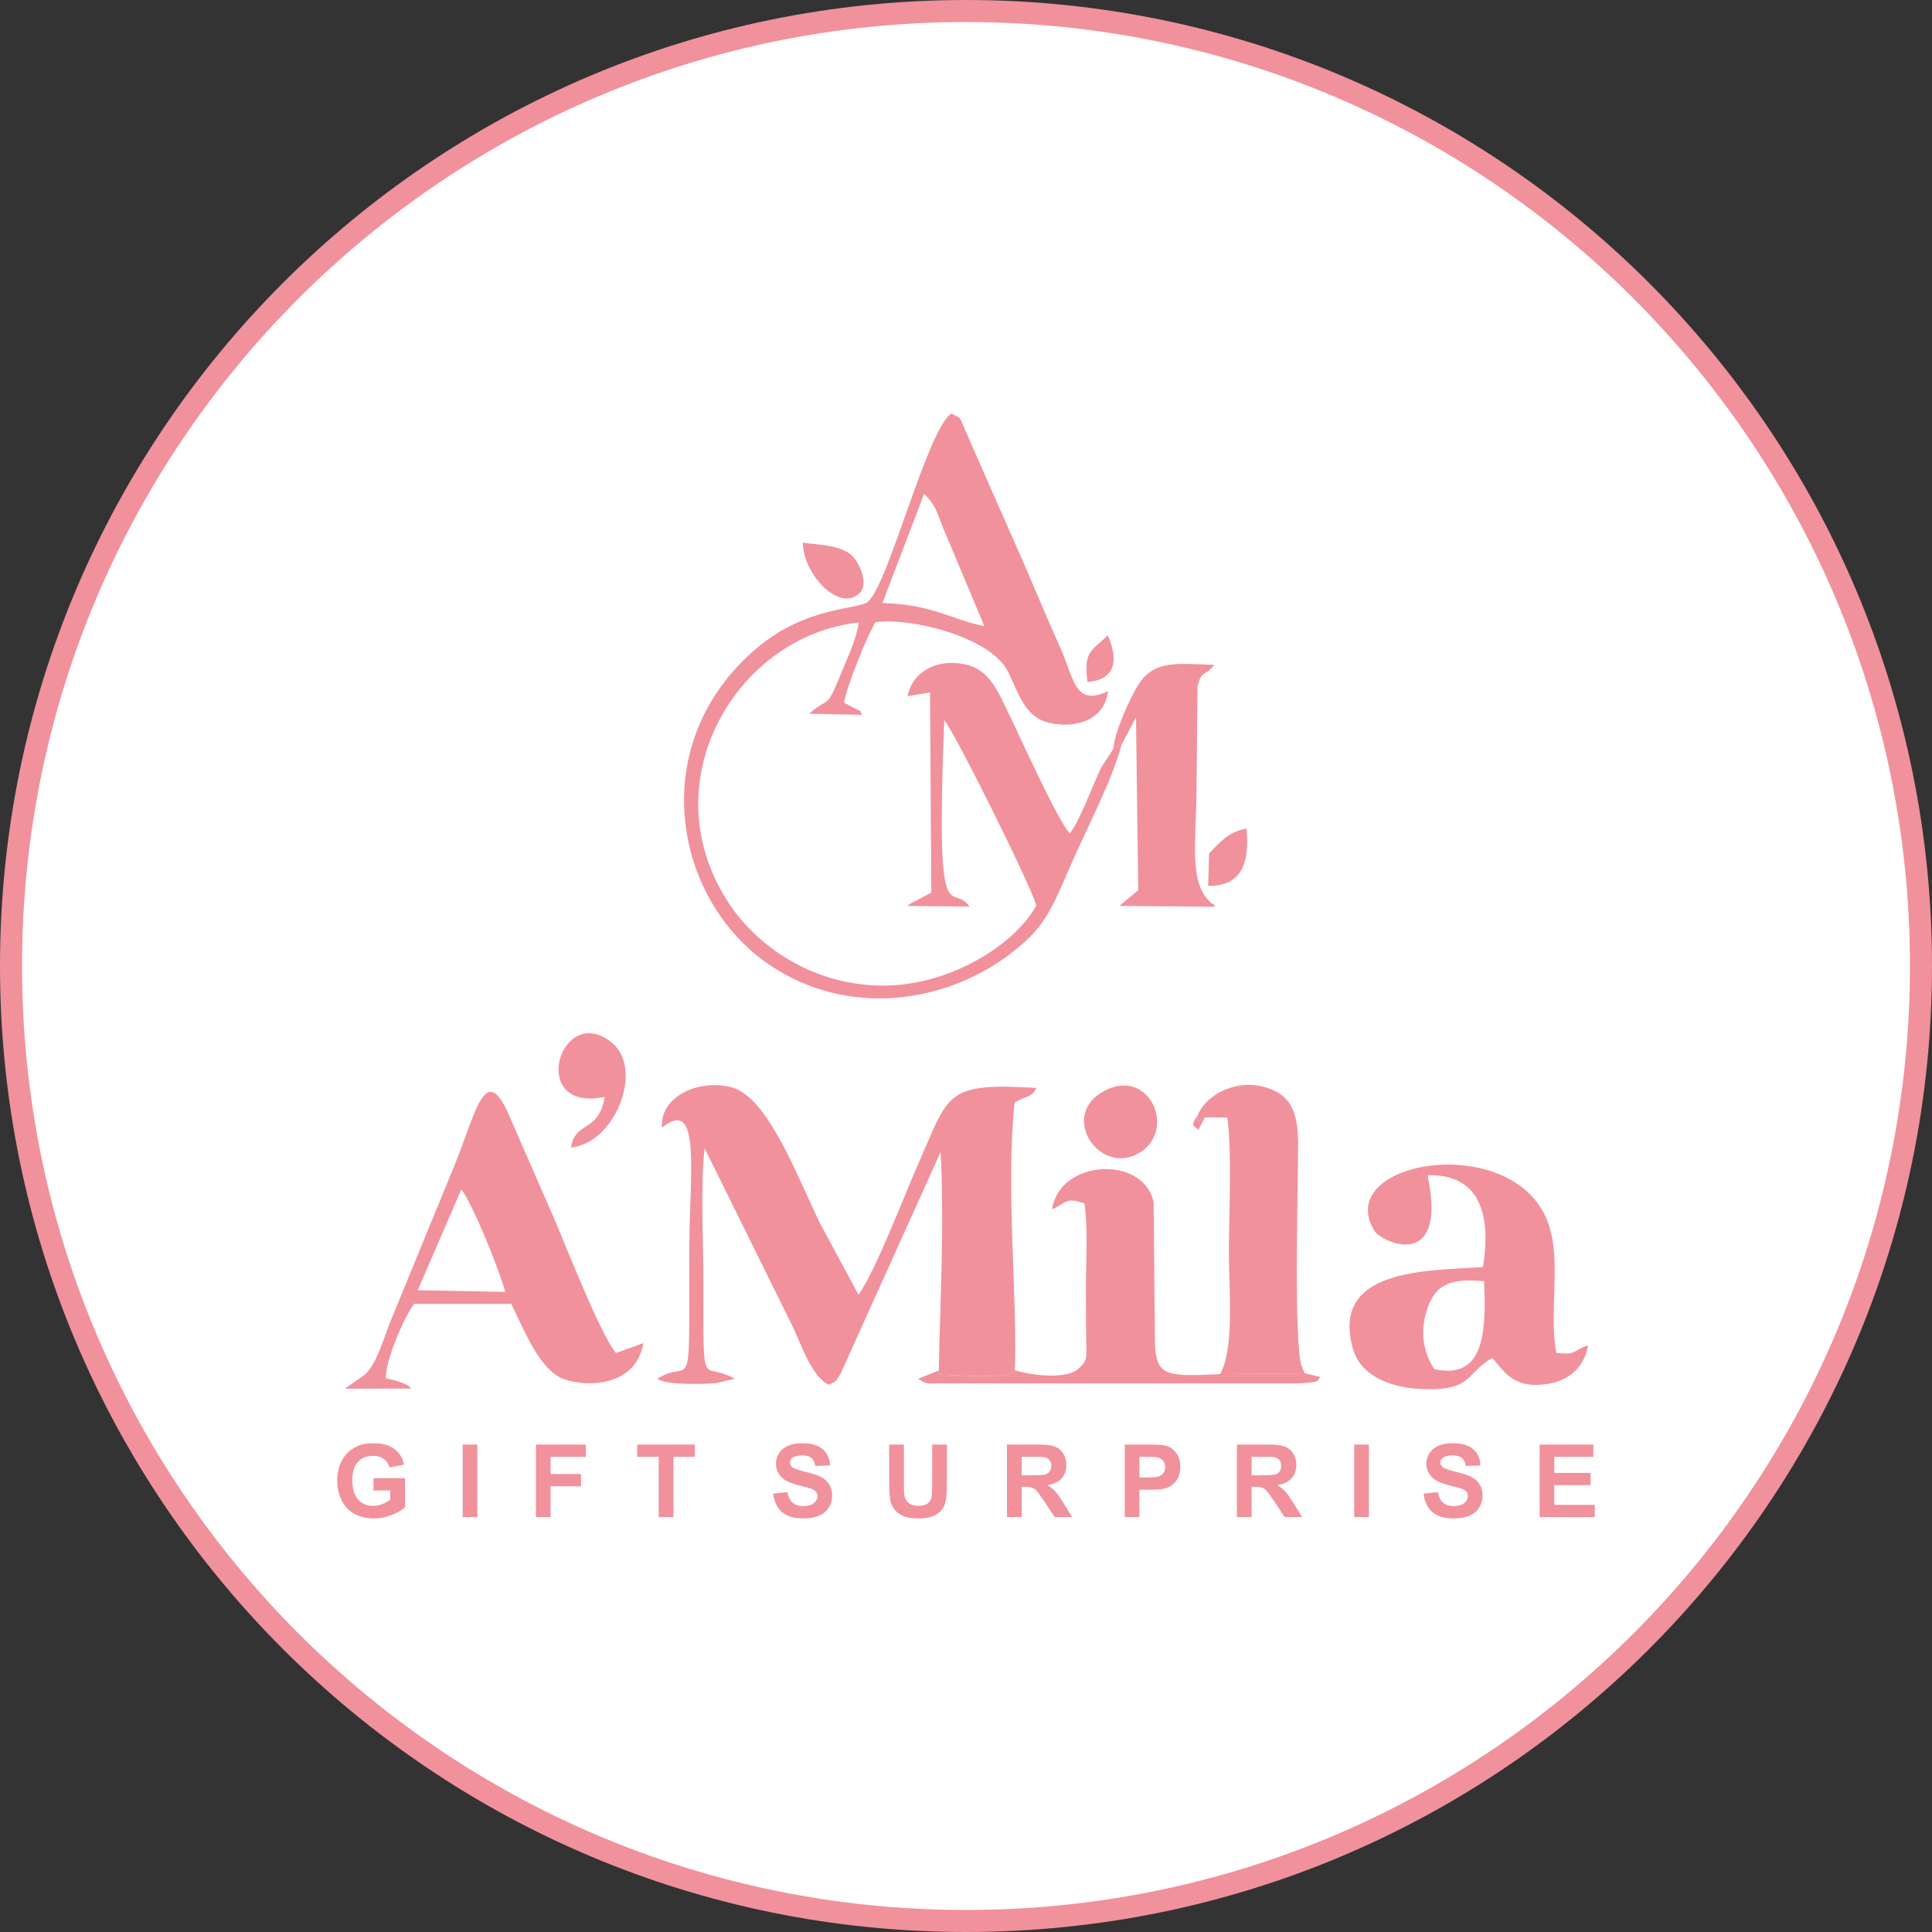 <?xml version="1.0" encoding="UTF-8"?>
<!DOCTYPE svg PUBLIC "-//W3C//DTD SVG 1.1//EN" "http://www.w3.org/Graphics/SVG/1.1/DTD/svg11.dtd">
<!-- Creator: CorelDRAW (Versión OEM) -->
<svg xmlns="http://www.w3.org/2000/svg" xml:space="preserve" width="87.699mm" height="87.699mm" version="1.1" style="shape-rendering:geometricPrecision; text-rendering:geometricPrecision; image-rendering:optimizeQuality; fill-rule:evenodd; clip-rule:evenodd"
viewBox="0 0 2325.7 2325.7"
 xmlns:xlink="http://www.w3.org/1999/xlink"
 xmlns:xodm="http://www.corel.com/coreldraw/odm/2003">
 <rect x="0" y="0" width="2325.7" height="2325.7" fill="#333333" stroke="none"/>
 <defs>
  <style type="text/css">
   <![CDATA[
    .str0 {stroke:#F1919C;stroke-width:26.52;stroke-miterlimit:22.926}
    .fil1 {fill:#F1919C}
    .fil0 {fill:white}
    .fil2 {fill:#F1919C;fill-rule:nonzero}
   ]]>
  </style>
 </defs>
 <g id="Capa_x0020_1">
  <g id="_2275808737136">
   <path class="fil0 str0" d="M1162.85 13.26c634.9,0 1149.59,514.69 1149.59,1149.59 0,634.9 -514.69,1149.59 -1149.59,1149.59 -634.9,0 -1149.59,-514.69 -1149.59,-1149.59 0,-634.9 514.69,-1149.59 1149.59,-1149.59z"/>
   <path class="fil1" d="M1112.39 594.63c13.69,12.07 16.61,25.26 23.3,41.81l49.34 117.47c-43.48,-9.41 -62.51,-26.18 -122.78,-27.98l50.15 -131.31zm237.63 302.06c-14.09,5.61 -10.47,2.59 -9.57,4.43l-15.06 23.11c-10.34,22.35 -26.15,64.74 -37.56,79.01 -14.04,-13.84 -61.38,-119.49 -73.79,-144.76 -13.5,-27.49 -23.28,-53.28 -53.86,-59.07 -35.98,-6.81 -62.74,11.88 -67.63,38.69l27.01 -4.62 1.51 241.01 -25.36 13.38c-0.85,0.61 -2.39,1.74 -3.5,2.71l74.85 0.67c-22.1,-31.56 -40.95,43.36 -30.38,-224.4 11.66,12.93 104.05,198.35 110.83,223.11 -26.1,47.75 -104.08,96.21 -183.43,96.49 -86.89,0.29 -153.39,-48.91 -186.29,-98.5 -96.33,-145.17 8,-322.76 156.1,-338.61 -3.59,22.28 -13.78,42.39 -22.64,64.23 -16.96,41.8 -12.72,24.05 -37.14,45.62l63.65 1.3c-5.4,-9.26 5.49,0.63 -17.62,-12.54 -0.95,-0.55 -2.82,-1.29 -4.09,-2.17 2.59,-18.15 27.93,-80.93 37.77,-96.83 42.25,-5.98 138.63,17.77 159.48,59.41 13.34,26.65 19.92,55.22 50.53,61.99 34.46,7.62 66.58,-6.31 69.94,-38.22 -40.78,18.48 -39.79,-13.71 -58.55,-55.04 -14.5,-31.97 -28.39,-65.64 -41.38,-95.8l-60.71 -137.78c-4.6,-9.96 -6.47,-15.47 -10.85,-24.91 -9.19,-19.79 -2.87,-12.81 -16.9,-20.76 -28.87,17.48 -75.77,206.23 -100.81,226.65 -11.66,9.52 -73.59,5.14 -133.08,55.27 -135.89,114.53 -101.48,303.1 14.86,381.78 93.79,63.43 210.54,46.36 288.39,-12.28 42.79,-32.22 49.82,-51.78 76.13,-112.23 16.77,-38.54 48.18,-98.26 59.14,-140.35z"/>
   <path class="fil1" d="M1130.1 1649.77l0.01 4.9c15.95,0 88.61,6.73 91.61,-5.18 3.05,-86.72 -11.18,-221.75 -0.35,-322.28 14.34,-8.56 20.32,-5.44 26.27,-17.51 -109.25,-6.77 -104.92,6.57 -140.74,87.75 -19.46,44.12 -52.12,130.9 -73.43,161.12l-46.47 -86.17c-27.2,-55.77 -62.72,-152.76 -106.95,-163.73 -40.34,-10 -86.11,12.12 -83.19,48.77 47.97,-38.63 33.03,56.67 32.94,144.59 -0.19,193.22 3.85,130.42 -38.57,157.7 10.47,7.8 52.24,6.37 69.72,5.47l23.64 -5.47c-40.62,-23.13 -37.77,22.37 -37.82,-117.01 -0.01,-49.18 -3.71,-113.2 1.38,-160.57l106 214.58c8.96,18.36 23.7,62.55 43.71,70.19 10.27,-5.23 7.79,-3.55 14.12,-13.49l120.29 -266.67c4.78,86.22 -0.77,183.33 -2.17,263z"/>
   <path class="fil1" d="M1726.41 1648.04c-13.12,-20.56 -18.3,-46.29 -7.12,-75.71 10.62,-27.94 29.68,-33.43 67.27,-30.05 1.85,53.93 3.47,120.16 -60.16,105.76zm147.05 -19.52c-9.93,-53.61 8.7,-117.83 -13.25,-164.62 -47.74,-101.81 -255.65,-65.39 -205.9,17.5 8.72,14.54 88.99,50.36 64.15,-66.69 63.97,-1.75 76.72,49.03 66.66,110.55 -70.32,4.61 -183.21,2.17 -156.58,98.09 8.56,30.82 41.48,46.67 81.37,48.68 63.97,3.22 54.47,-19.82 86.62,-37.42 16.05,20.03 28.5,37.13 65.89,31.44 27.43,-4.17 45.27,-21.51 49.16,-46.46 -17.77,5.37 -13.52,12.3 -38.12,8.93z"/>
   <path class="fil1" d="M555.28 1431.78c13.19,16.01 46.06,97.52 52.9,123.43l-105.28 -2.07 52.38 -121.36zm-140.04 239.91l79.78 -0.14c-4.62,-7.37 -24.97,-10.9 -30.58,-12.49 -0.15,-22.45 21.4,-72.09 34.02,-89.52l116.94 0.02c13.3,26.33 31.52,74.44 58.58,88.45 21.78,11.27 90.61,16.31 100.54,-41.24l-33.06 11.92c-18.72,-22.57 -59.28,-126.36 -72.91,-158.4l-52.6 -120.47c-31.33,-77.3 -41.74,-13.63 -68.71,52.72l-76.97 187.53c-7.81,18.96 -16.74,52.44 -31.29,64.78l-23.73 16.83z"/>
   <path class="fil1" d="M1441.29 1343.41c3.91,7.21 -5.17,10.45 9.32,1.62l26.88 0.19c5.81,45.09 1.79,116.2 1.79,161.92 0,47.19 6.95,114.75 -10.44,146.94l101.72 -0.95 -3.65 -8.34c-9.32,-28.23 -4.68,-202.11 -4.66,-234.3 0.04,-40.81 6.06,-81.91 -28.97,-97.92 -38.41,-17.55 -80.91,2.67 -91.99,30.86z"/>
   <path class="fil1" d="M1221.72 1649.49c-3,11.91 -75.66,5.18 -91.61,5.18l-0.01 -4.9 -24.8 9.97c11.75,7.76 10.56,5.21 29.5,5.56l428.08 0.01c30.62,-1.46 22.01,-4.01 26.55,-7.8l-18.87 -4.39 -101.72 0.95c-71.75,3.55 -78.94,2.34 -78.65,-50.05l-1.51 -157.13c-12.26,-56.59 -113.48,-51.49 -122.22,8.93 17.95,-8.2 16.51,-14.89 38.91,-7.22 4.53,28.39 1.8,73.9 1.81,104.3 0.01,18.77 0.27,37.54 0.3,56.29 0.03,25.43 3.13,27.87 -10.71,39.69 -16.62,11.82 -56.02,6.47 -75.03,0.61z"/>
   <path class="fil1" d="M1340.45 901.12c-0.91,-1.84 -4.52,1.18 9.57,-4.43l17.48 -33.24 2.69 208.26 -22.86 18.82 115.3 0.96c-0.97,-1.77 -2.7,-4.44 -3.2,-3.49 -0.5,0.93 -2.46,-2.09 -3.13,-2.7 -25.94,-24.1 -15.93,-76.04 -15.95,-137.76l1.2 -121.39c5.27,-21.01 8.54,-10.62 20.02,-25.79 -43.28,-1.31 -70.85,-6.2 -90.09,22.2 -10.87,16.04 -30.89,61.31 -31.03,78.56z"/>
   <path class="fil1" d="M727.96 1320.43c-7.46,43.88 -35.15,27.86 -40.62,60.81 52.84,-4.48 88.47,-94.27 49.08,-126.21 -61.95,-50.24 -102.38,85.06 -8.46,65.4z"/>
   <path class="fil1" d="M1328.88 1313.38c-54.89,29.92 -4.81,103.14 42.77,74.31 45.7,-27.7 11.48,-103.88 -42.77,-74.31z"/>
   <path class="fil1" d="M966.47 653.19c0.21,38.33 43.95,84.01 68.03,61.05 12.33,-11.75 -0.88,-39.24 -10.71,-46.97 -14.71,-11.58 -39.75,-11.27 -57.32,-14.08z"/>
   <path class="fil1" d="M1455.5 1027.32l-1.11 39.06c43.08,0.47 49.46,-31.38 46.19,-69.01 -22.67,4.35 -31.83,16.48 -45.08,29.95z"/>
   <path class="fil1" d="M1309.05 820.92c36.54,-2.77 36.21,-29.82 24.47,-56.23 -19.38,19.4 -29.29,18.08 -24.47,56.23z"/>
   <path class="fil1" d="M1450.61 1345.02c-14.49,8.83 -5.41,5.59 -9.32,-1.62 -9.37,13.05 -3.04,11.82 1.32,16.66l8 -15.04z"/>
   <path class="fil2" d="M449.61 1794.18l0 -14.76 37.94 0 0 34.85c-3.68,3.6 -9.03,6.75 -16.04,9.5 -7,2.72 -14.09,4.09 -21.29,4.09 -9.13,0 -17.08,-1.91 -23.87,-5.75 -6.77,-3.84 -11.88,-9.35 -15.29,-16.49 -3.42,-7.14 -5.12,-14.93 -5.12,-23.32 0,-9.11 1.91,-17.2 5.71,-24.3 3.82,-7.08 9.39,-12.53 16.73,-16.31 5.61,-2.91 12.56,-4.35 20.9,-4.35 10.84,0 19.31,2.28 25.42,6.83 6.08,4.57 10,10.86 11.75,18.91l-17.57 3.3c-1.22,-4.29 -3.54,-7.69 -6.93,-10.19 -3.38,-2.48 -7.6,-3.72 -12.69,-3.72 -7.69,0 -13.81,2.44 -18.34,7.34 -4.53,4.9 -6.81,12.16 -6.81,21.78 0,10.39 2.3,18.18 6.89,23.36 4.61,5.18 10.63,7.79 18.1,7.79 3.68,0 7.38,-0.73 11.08,-2.18 3.72,-1.44 6.89,-3.21 9.56,-5.29l0 -11.08 -20.13 0zm107.33 32.09l0 -87.35 17.69 0 0 87.35 -17.69 0zm88.17 0l0 -87.35 60.02 0 0 14.76 -42.33 0 0 20.74 36.6 0 0 14.76 -36.6 0 0 37.09 -17.69 0zm147.83 0l0 -72.59 -25.86 0 0 -14.76 69.29 0 0 14.76 -25.74 0 0 72.59 -17.69 0zm137.8 -28.3l17.2 -1.71c1.04,5.75 3.11,9.96 6.26,12.67 3.15,2.7 7.4,4.05 12.75,4.05 5.65,0 9.92,-1.2 12.79,-3.6 2.87,-2.4 4.31,-5.21 4.31,-8.42 0,-2.07 -0.61,-3.82 -1.81,-5.29 -1.2,-1.44 -3.31,-2.7 -6.32,-3.76 -2.06,-0.73 -6.73,-1.99 -14.05,-3.82 -9.41,-2.36 -16.02,-5.25 -19.83,-8.68 -5.35,-4.82 -8.01,-10.7 -8.01,-17.63 0,-4.45 1.26,-8.64 3.76,-12.53 2.52,-3.89 6.14,-6.83 10.88,-8.87 4.74,-2.03 10.43,-3.05 17.14,-3.05 10.92,0 19.15,2.42 24.66,7.28 5.53,4.86 8.42,11.32 8.7,19.44l-17.69 0.61c-0.75,-4.51 -2.36,-7.75 -4.82,-9.72 -2.46,-1.97 -6.16,-2.97 -11.08,-2.97 -5.08,0 -9.07,1.06 -11.94,3.17 -1.85,1.36 -2.78,3.17 -2.78,5.45 0,2.07 0.87,3.84 2.62,5.31 2.21,1.89 7.6,3.84 16.16,5.88 8.56,2.01 14.88,4.13 18.97,6.28 4.11,2.18 7.32,5.12 9.64,8.89 2.32,3.76 3.48,8.4 3.48,13.91 0,5 -1.38,9.7 -4.17,14.07 -2.78,4.37 -6.71,7.62 -11.79,9.74 -5.08,2.13 -11.43,3.19 -19.01,3.19 -11.04,0 -19.52,-2.54 -25.43,-7.65 -5.92,-5.08 -9.44,-12.5 -10.59,-22.24zm139.67 -59.05l17.69 0 0 47.33c0,7.52 0.22,12.38 0.65,14.6 0.75,3.58 2.52,6.47 5.33,8.62 2.83,2.17 6.67,3.25 11.55,3.25 4.94,0 8.68,-1.02 11.2,-3.07 2.52,-2.05 4.03,-4.56 4.53,-7.54 0.51,-2.99 0.77,-7.93 0.77,-14.84l0 -48.35 17.69 0 0 45.93c0,10.49 -0.47,17.91 -1.42,22.24 -0.95,4.33 -2.7,7.99 -5.27,10.98 -2.54,2.99 -5.96,5.35 -10.23,7.12 -4.29,1.77 -9.86,2.66 -16.75,2.66 -8.32,0 -14.62,-0.95 -18.91,-2.89 -4.29,-1.93 -7.69,-4.43 -10.19,-7.52 -2.5,-3.09 -4.13,-6.3 -4.92,-9.7 -1.16,-5 -1.73,-12.4 -1.73,-22.18l0 -46.64zm141.77 87.35l0 -87.35 37.15 0c9.33,0 16.12,0.79 20.35,2.36 4.25,1.57 7.62,4.35 10.17,8.36 2.54,4.03 3.82,8.6 3.82,13.77 0,6.57 -1.91,11.98 -5.75,16.25 -3.84,4.27 -9.58,6.95 -17.22,8.07 3.8,2.22 6.93,4.66 9.39,7.32 2.48,2.67 5.82,7.4 10.01,14.19l10.65 17.04 -21.09 0 -12.65 -19.07c-4.53,-6.77 -7.65,-11.04 -9.33,-12.81 -1.67,-1.75 -3.44,-2.97 -5.31,-3.62 -1.89,-0.65 -4.86,-0.98 -8.93,-0.98l-3.58 0 0 36.48 -17.69 0zm17.69 -50.38l13.05 0c8.46,0 13.72,-0.37 15.84,-1.08 2.09,-0.71 3.76,-1.95 4.94,-3.7 1.2,-1.75 1.79,-3.94 1.79,-6.57 0,-2.95 -0.79,-5.31 -2.36,-7.14 -1.56,-1.81 -3.78,-2.95 -6.63,-3.42 -1.45,-0.2 -5.73,-0.3 -12.87,-0.3l-13.76 0 0 22.2zm124.08 50.38l0 -87.35 28.28 0c10.72,0 17.69,0.43 20.94,1.3 5,1.32 9.19,4.17 12.57,8.56 3.37,4.39 5.06,10.07 5.06,17.02 0,5.37 -0.98,9.86 -2.91,13.52 -1.95,3.66 -4.41,6.53 -7.4,8.62 -2.99,2.07 -6.04,3.46 -9.13,4.13 -4.21,0.83 -10.29,1.26 -18.26,1.26l-11.47 0 0 32.94 -17.69 0zm17.69 -72.59l0 24.89 9.62 0c6.93,0 11.55,-0.47 13.89,-1.38 2.34,-0.91 4.17,-2.34 5.49,-4.31 1.32,-1.95 1.99,-4.21 1.99,-6.81 0,-3.19 -0.93,-5.82 -2.78,-7.89 -1.87,-2.07 -4.21,-3.38 -7.08,-3.9 -2.1,-0.39 -6.3,-0.59 -12.65,-0.59l-8.48 0zm117.35 72.59l0 -87.35 37.15 0c9.33,0 16.12,0.79 20.35,2.36 4.25,1.57 7.62,4.35 10.17,8.36 2.54,4.03 3.82,8.6 3.82,13.77 0,6.57 -1.91,11.98 -5.75,16.25 -3.84,4.27 -9.58,6.95 -17.22,8.07 3.8,2.22 6.93,4.66 9.39,7.32 2.48,2.67 5.82,7.4 10.01,14.19l10.65 17.04 -21.09 0 -12.65 -19.07c-4.53,-6.77 -7.65,-11.04 -9.33,-12.81 -1.67,-1.75 -3.44,-2.97 -5.31,-3.62 -1.89,-0.65 -4.86,-0.98 -8.93,-0.98l-3.58 0 0 36.48 -17.69 0zm17.69 -50.38l13.05 0c8.46,0 13.72,-0.37 15.84,-1.08 2.09,-0.71 3.76,-1.95 4.94,-3.7 1.2,-1.75 1.79,-3.94 1.79,-6.57 0,-2.95 -0.79,-5.31 -2.36,-7.14 -1.56,-1.81 -3.78,-2.95 -6.63,-3.42 -1.45,-0.2 -5.73,-0.3 -12.87,-0.3l-13.76 0 0 22.2zm123.47 50.38l0 -87.35 17.69 0 0 87.35 -17.69 0zm83.54 -28.3l17.2 -1.71c1.04,5.75 3.11,9.96 6.26,12.67 3.15,2.7 7.4,4.05 12.75,4.05 5.65,0 9.92,-1.2 12.79,-3.6 2.87,-2.4 4.31,-5.21 4.31,-8.42 0,-2.07 -0.61,-3.82 -1.81,-5.29 -1.2,-1.44 -3.31,-2.7 -6.32,-3.76 -2.06,-0.73 -6.73,-1.99 -14.05,-3.82 -9.41,-2.36 -16.02,-5.25 -19.83,-8.68 -5.35,-4.82 -8.01,-10.7 -8.01,-17.63 0,-4.45 1.26,-8.64 3.76,-12.53 2.52,-3.89 6.14,-6.83 10.88,-8.87 4.74,-2.03 10.43,-3.05 17.14,-3.05 10.92,0 19.15,2.42 24.66,7.28 5.53,4.86 8.42,11.32 8.7,19.44l-17.69 0.61c-0.75,-4.51 -2.36,-7.75 -4.82,-9.72 -2.46,-1.97 -6.16,-2.97 -11.08,-2.97 -5.08,0 -9.07,1.06 -11.94,3.17 -1.85,1.36 -2.78,3.17 -2.78,5.45 0,2.07 0.87,3.84 2.62,5.31 2.21,1.89 7.6,3.84 16.16,5.88 8.56,2.01 14.88,4.13 18.97,6.28 4.11,2.18 7.32,5.12 9.64,8.89 2.32,3.76 3.48,8.4 3.48,13.91 0,5 -1.38,9.7 -4.17,14.07 -2.78,4.37 -6.71,7.62 -11.79,9.74 -5.08,2.13 -11.43,3.19 -19.01,3.19 -11.04,0 -19.52,-2.54 -25.43,-7.65 -5.92,-5.08 -9.44,-12.5 -10.59,-22.24zm139.67 28.3l0 -87.35 64.66 0 0 14.76 -46.97 0 0 19.4 43.67 0 0 14.76 -43.67 0 0 23.67 48.68 0 0 14.76 -66.37 0z"/>
  </g>
 </g>
</svg>
